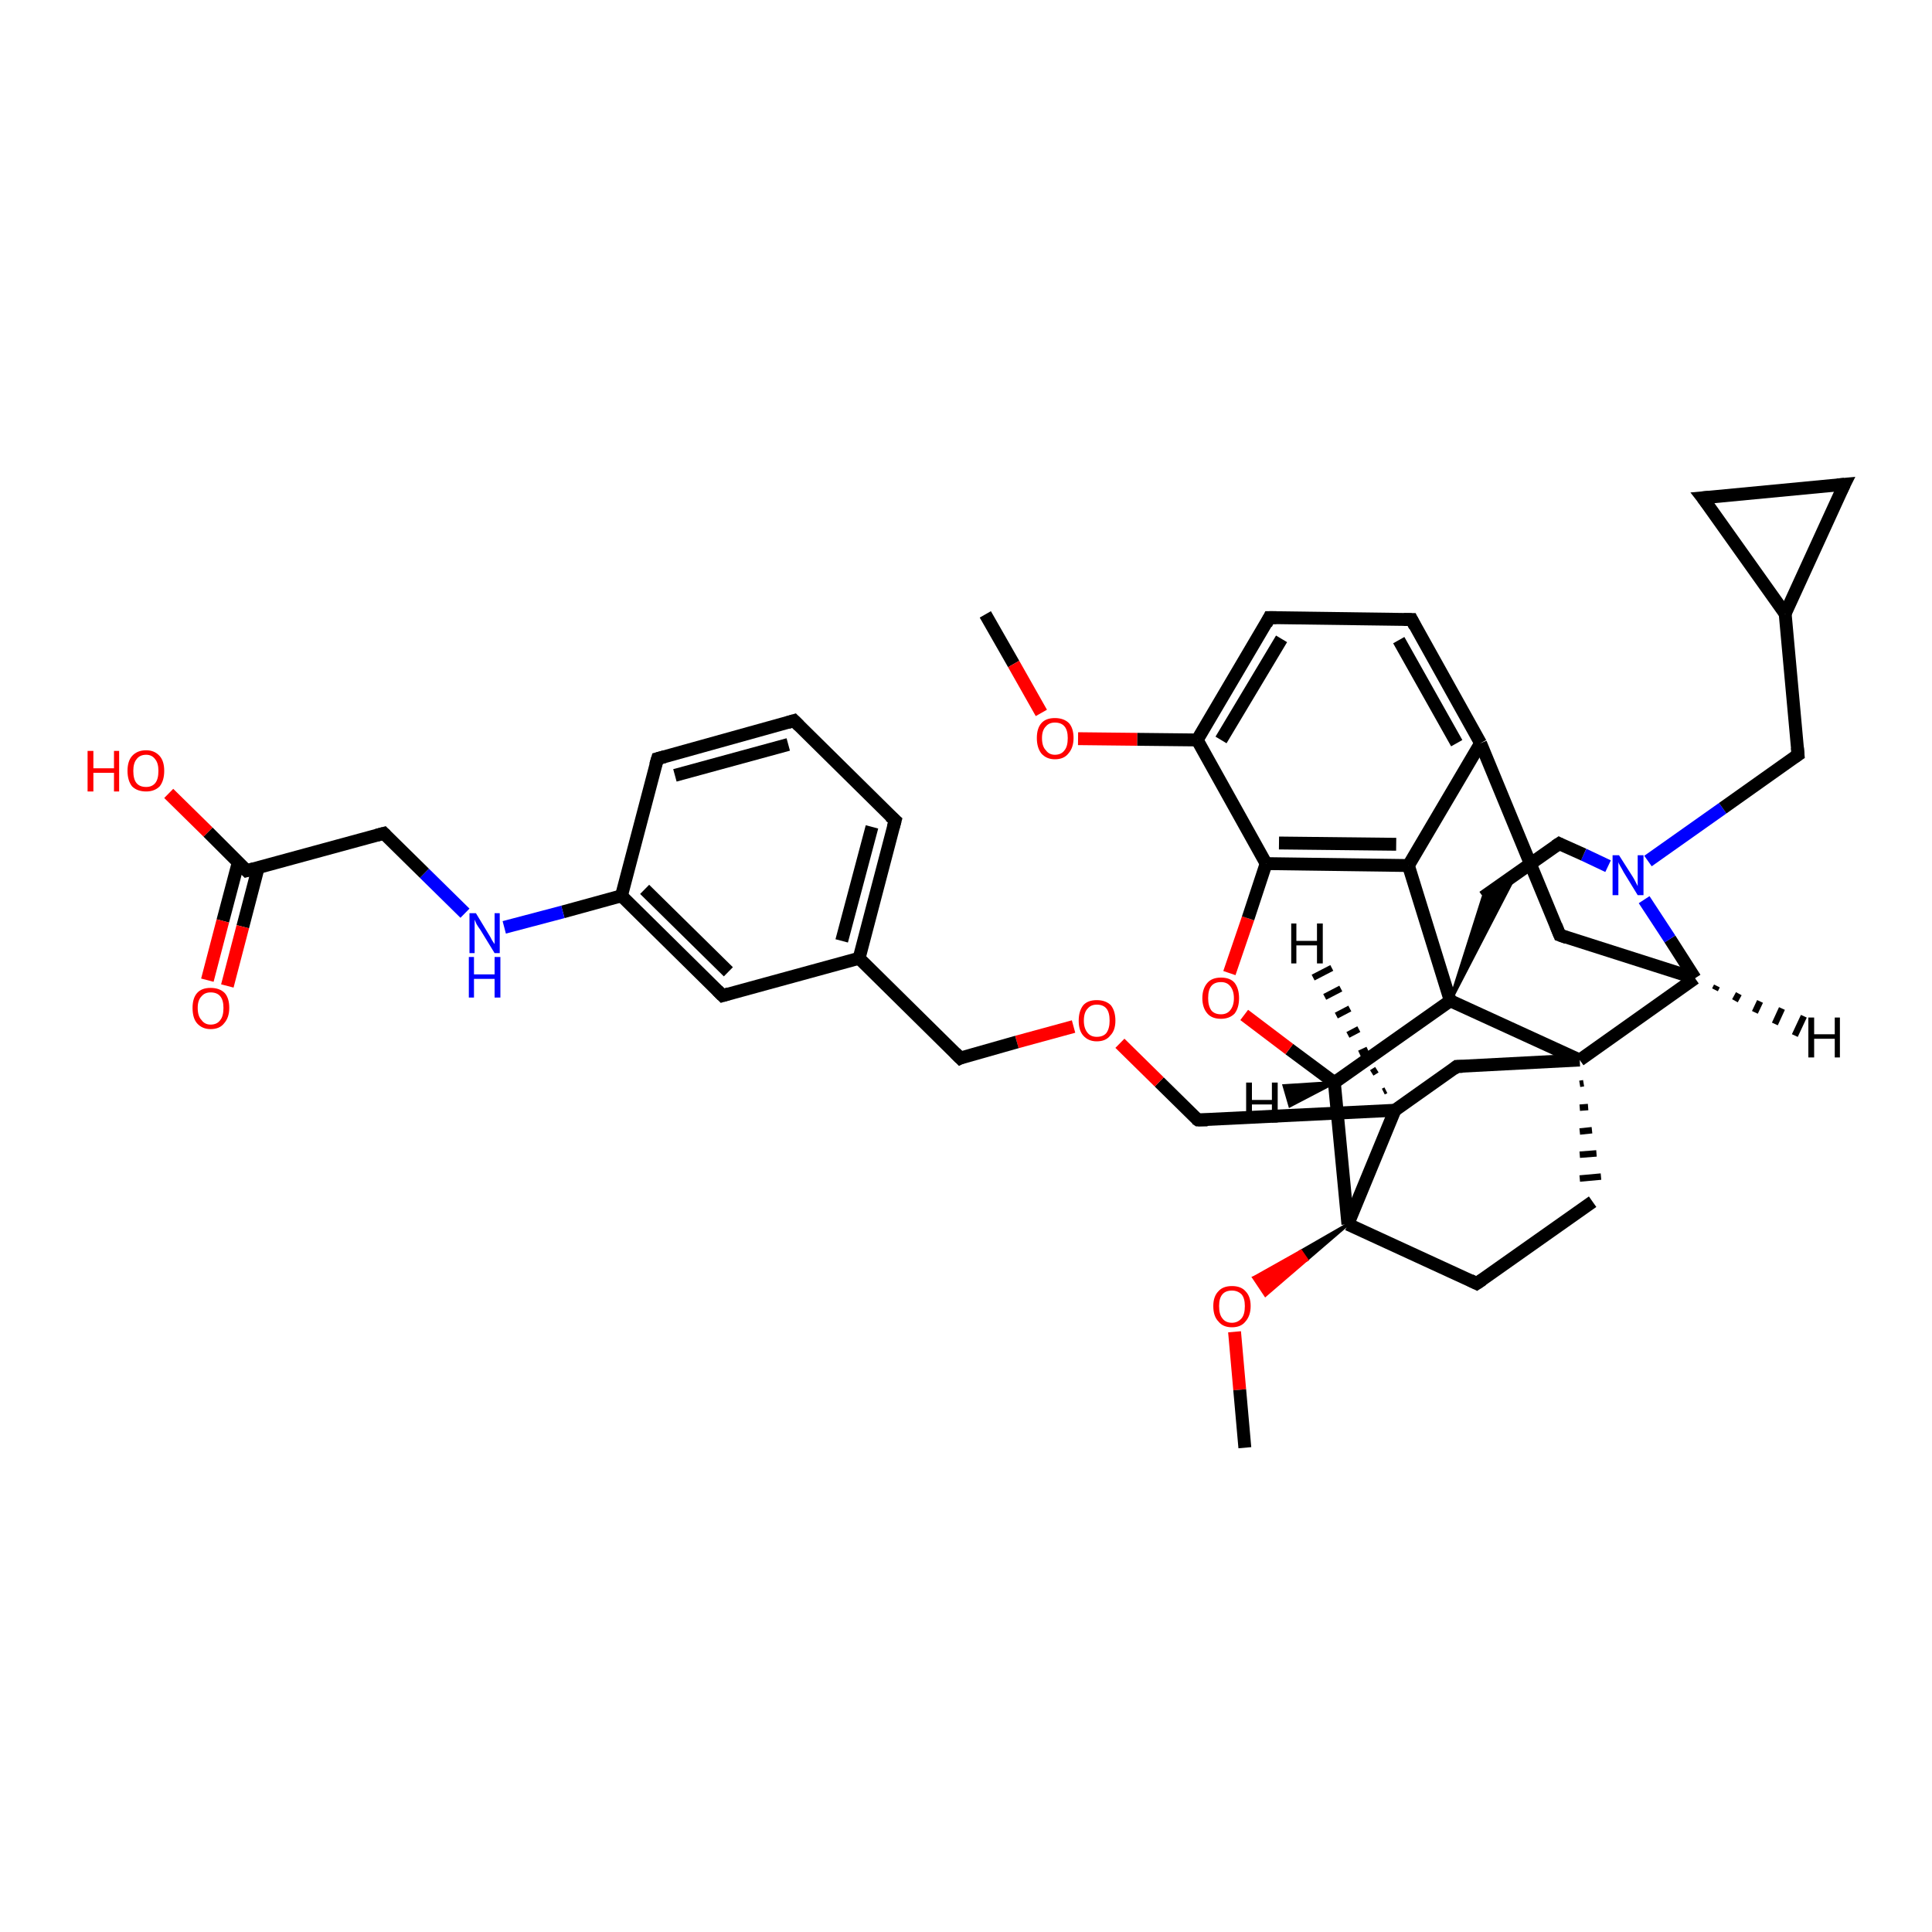 <?xml version='1.0' encoding='iso-8859-1'?>
<svg version='1.1' baseProfile='full'
              xmlns='http://www.w3.org/2000/svg'
                      xmlns:rdkit='http://www.rdkit.org/xml'
                      xmlns:xlink='http://www.w3.org/1999/xlink'
                  xml:space='preserve'
width='300px' height='300px' viewBox='0 0 300 300'>
<!-- END OF HEADER -->
<rect style='opacity:1.0;fill:#FFFFFF;stroke:none' width='300.0' height='300.0' x='0.0' y='0.0'> </rect>
<path class='bond-0 atom-0 atom-1' d='M 153.0,95.4 L 157.4,103.1' style='fill:none;fill-rule:evenodd;stroke:#000000;stroke-width:2.0px;stroke-linecap:butt;stroke-linejoin:miter;stroke-opacity:1' />
<path class='bond-0 atom-0 atom-1' d='M 157.4,103.1 L 161.7,110.7' style='fill:none;fill-rule:evenodd;stroke:#FF0000;stroke-width:2.0px;stroke-linecap:butt;stroke-linejoin:miter;stroke-opacity:1' />
<path class='bond-1 atom-1 atom-2' d='M 167.4,114.7 L 176.6,114.8' style='fill:none;fill-rule:evenodd;stroke:#FF0000;stroke-width:2.0px;stroke-linecap:butt;stroke-linejoin:miter;stroke-opacity:1' />
<path class='bond-1 atom-1 atom-2' d='M 176.6,114.8 L 185.9,114.9' style='fill:none;fill-rule:evenodd;stroke:#000000;stroke-width:2.0px;stroke-linecap:butt;stroke-linejoin:miter;stroke-opacity:1' />
<path class='bond-2 atom-2 atom-3' d='M 185.9,114.9 L 197.1,95.9' style='fill:none;fill-rule:evenodd;stroke:#000000;stroke-width:2.0px;stroke-linecap:butt;stroke-linejoin:miter;stroke-opacity:1' />
<path class='bond-2 atom-2 atom-3' d='M 189.6,114.9 L 199.0,99.2' style='fill:none;fill-rule:evenodd;stroke:#000000;stroke-width:2.0px;stroke-linecap:butt;stroke-linejoin:miter;stroke-opacity:1' />
<path class='bond-3 atom-3 atom-4' d='M 197.1,95.9 L 219.2,96.2' style='fill:none;fill-rule:evenodd;stroke:#000000;stroke-width:2.0px;stroke-linecap:butt;stroke-linejoin:miter;stroke-opacity:1' />
<path class='bond-4 atom-4 atom-5' d='M 219.2,96.2 L 229.9,115.4' style='fill:none;fill-rule:evenodd;stroke:#000000;stroke-width:2.0px;stroke-linecap:butt;stroke-linejoin:miter;stroke-opacity:1' />
<path class='bond-4 atom-4 atom-5' d='M 217.2,99.4 L 226.2,115.4' style='fill:none;fill-rule:evenodd;stroke:#000000;stroke-width:2.0px;stroke-linecap:butt;stroke-linejoin:miter;stroke-opacity:1' />
<path class='bond-5 atom-5 atom-6' d='M 229.9,115.4 L 242.2,145.2' style='fill:none;fill-rule:evenodd;stroke:#000000;stroke-width:2.0px;stroke-linecap:butt;stroke-linejoin:miter;stroke-opacity:1' />
<path class='bond-6 atom-6 atom-7' d='M 242.2,145.2 L 263.2,151.9' style='fill:none;fill-rule:evenodd;stroke:#000000;stroke-width:2.0px;stroke-linecap:butt;stroke-linejoin:miter;stroke-opacity:1' />
<path class='bond-7 atom-7 atom-8' d='M 263.2,151.9 L 259.3,145.8' style='fill:none;fill-rule:evenodd;stroke:#000000;stroke-width:2.0px;stroke-linecap:butt;stroke-linejoin:miter;stroke-opacity:1' />
<path class='bond-7 atom-7 atom-8' d='M 259.3,145.8 L 255.3,139.7' style='fill:none;fill-rule:evenodd;stroke:#0000FF;stroke-width:2.0px;stroke-linecap:butt;stroke-linejoin:miter;stroke-opacity:1' />
<path class='bond-8 atom-8 atom-9' d='M 255.9,133.7 L 267.5,125.5' style='fill:none;fill-rule:evenodd;stroke:#0000FF;stroke-width:2.0px;stroke-linecap:butt;stroke-linejoin:miter;stroke-opacity:1' />
<path class='bond-8 atom-8 atom-9' d='M 267.5,125.5 L 279.2,117.2' style='fill:none;fill-rule:evenodd;stroke:#000000;stroke-width:2.0px;stroke-linecap:butt;stroke-linejoin:miter;stroke-opacity:1' />
<path class='bond-9 atom-9 atom-10' d='M 279.2,117.2 L 277.2,95.3' style='fill:none;fill-rule:evenodd;stroke:#000000;stroke-width:2.0px;stroke-linecap:butt;stroke-linejoin:miter;stroke-opacity:1' />
<path class='bond-10 atom-10 atom-11' d='M 277.2,95.3 L 264.4,77.3' style='fill:none;fill-rule:evenodd;stroke:#000000;stroke-width:2.0px;stroke-linecap:butt;stroke-linejoin:miter;stroke-opacity:1' />
<path class='bond-11 atom-11 atom-12' d='M 264.4,77.3 L 286.4,75.2' style='fill:none;fill-rule:evenodd;stroke:#000000;stroke-width:2.0px;stroke-linecap:butt;stroke-linejoin:miter;stroke-opacity:1' />
<path class='bond-12 atom-8 atom-13' d='M 249.7,134.5 L 245.9,132.7' style='fill:none;fill-rule:evenodd;stroke:#0000FF;stroke-width:2.0px;stroke-linecap:butt;stroke-linejoin:miter;stroke-opacity:1' />
<path class='bond-12 atom-8 atom-13' d='M 245.9,132.7 L 242.1,131.0' style='fill:none;fill-rule:evenodd;stroke:#000000;stroke-width:2.0px;stroke-linecap:butt;stroke-linejoin:miter;stroke-opacity:1' />
<path class='bond-13 atom-13 atom-14' d='M 242.1,131.0 L 230.3,139.3' style='fill:none;fill-rule:evenodd;stroke:#000000;stroke-width:2.0px;stroke-linecap:butt;stroke-linejoin:miter;stroke-opacity:1' />
<path class='bond-14 atom-15 atom-14' d='M 225.2,155.4 L 230.3,139.3 L 235.4,135.7 Z' style='fill:#000000;fill-rule:evenodd;fill-opacity:1;stroke:#000000;stroke-width:0.5px;stroke-linecap:butt;stroke-linejoin:miter;stroke-opacity:1;' />
<path class='bond-15 atom-15 atom-16' d='M 225.2,155.4 L 207.2,168.1' style='fill:none;fill-rule:evenodd;stroke:#000000;stroke-width:2.0px;stroke-linecap:butt;stroke-linejoin:miter;stroke-opacity:1' />
<path class='bond-16 atom-16 atom-17' d='M 207.2,168.1 L 200.2,162.9' style='fill:none;fill-rule:evenodd;stroke:#000000;stroke-width:2.0px;stroke-linecap:butt;stroke-linejoin:miter;stroke-opacity:1' />
<path class='bond-16 atom-16 atom-17' d='M 200.2,162.9 L 193.2,157.6' style='fill:none;fill-rule:evenodd;stroke:#FF0000;stroke-width:2.0px;stroke-linecap:butt;stroke-linejoin:miter;stroke-opacity:1' />
<path class='bond-17 atom-17 atom-18' d='M 190.9,151.1 L 193.8,142.6' style='fill:none;fill-rule:evenodd;stroke:#FF0000;stroke-width:2.0px;stroke-linecap:butt;stroke-linejoin:miter;stroke-opacity:1' />
<path class='bond-17 atom-17 atom-18' d='M 193.8,142.6 L 196.6,134.1' style='fill:none;fill-rule:evenodd;stroke:#000000;stroke-width:2.0px;stroke-linecap:butt;stroke-linejoin:miter;stroke-opacity:1' />
<path class='bond-18 atom-18 atom-19' d='M 196.6,134.1 L 218.7,134.4' style='fill:none;fill-rule:evenodd;stroke:#000000;stroke-width:2.0px;stroke-linecap:butt;stroke-linejoin:miter;stroke-opacity:1' />
<path class='bond-18 atom-18 atom-19' d='M 198.6,130.9 L 216.8,131.1' style='fill:none;fill-rule:evenodd;stroke:#000000;stroke-width:2.0px;stroke-linecap:butt;stroke-linejoin:miter;stroke-opacity:1' />
<path class='bond-19 atom-16 atom-20' d='M 207.2,168.1 L 209.3,190.1' style='fill:none;fill-rule:evenodd;stroke:#000000;stroke-width:2.0px;stroke-linecap:butt;stroke-linejoin:miter;stroke-opacity:1' />
<path class='bond-20 atom-20 atom-21' d='M 209.3,190.1 L 229.3,199.3' style='fill:none;fill-rule:evenodd;stroke:#000000;stroke-width:2.0px;stroke-linecap:butt;stroke-linejoin:miter;stroke-opacity:1' />
<path class='bond-21 atom-21 atom-22' d='M 229.3,199.3 L 247.3,186.6' style='fill:none;fill-rule:evenodd;stroke:#000000;stroke-width:2.0px;stroke-linecap:butt;stroke-linejoin:miter;stroke-opacity:1' />
<path class='bond-22 atom-23 atom-22' d='M 245.3,168.3 L 245.9,168.2' style='fill:none;fill-rule:evenodd;stroke:#000000;stroke-width:1.0px;stroke-linecap:butt;stroke-linejoin:miter;stroke-opacity:1' />
<path class='bond-22 atom-23 atom-22' d='M 245.3,172.0 L 246.6,171.9' style='fill:none;fill-rule:evenodd;stroke:#000000;stroke-width:1.0px;stroke-linecap:butt;stroke-linejoin:miter;stroke-opacity:1' />
<path class='bond-22 atom-23 atom-22' d='M 245.3,175.7 L 247.2,175.5' style='fill:none;fill-rule:evenodd;stroke:#000000;stroke-width:1.0px;stroke-linecap:butt;stroke-linejoin:miter;stroke-opacity:1' />
<path class='bond-22 atom-23 atom-22' d='M 245.3,179.3 L 247.9,179.1' style='fill:none;fill-rule:evenodd;stroke:#000000;stroke-width:1.0px;stroke-linecap:butt;stroke-linejoin:miter;stroke-opacity:1' />
<path class='bond-22 atom-23 atom-22' d='M 245.3,183.0 L 248.6,182.7' style='fill:none;fill-rule:evenodd;stroke:#000000;stroke-width:1.0px;stroke-linecap:butt;stroke-linejoin:miter;stroke-opacity:1' />
<path class='bond-23 atom-23 atom-24' d='M 245.3,164.6 L 226.2,165.6' style='fill:none;fill-rule:evenodd;stroke:#000000;stroke-width:2.0px;stroke-linecap:butt;stroke-linejoin:miter;stroke-opacity:1' />
<path class='bond-24 atom-24 atom-25' d='M 226.2,165.6 L 216.6,172.4' style='fill:none;fill-rule:evenodd;stroke:#000000;stroke-width:2.0px;stroke-linecap:butt;stroke-linejoin:miter;stroke-opacity:1' />
<path class='bond-25 atom-25 atom-26' d='M 216.6,172.4 L 186.0,173.9' style='fill:none;fill-rule:evenodd;stroke:#000000;stroke-width:2.0px;stroke-linecap:butt;stroke-linejoin:miter;stroke-opacity:1' />
<path class='bond-26 atom-26 atom-27' d='M 186.0,173.9 L 180.0,168.0' style='fill:none;fill-rule:evenodd;stroke:#000000;stroke-width:2.0px;stroke-linecap:butt;stroke-linejoin:miter;stroke-opacity:1' />
<path class='bond-26 atom-26 atom-27' d='M 180.0,168.0 L 173.9,162.0' style='fill:none;fill-rule:evenodd;stroke:#FF0000;stroke-width:2.0px;stroke-linecap:butt;stroke-linejoin:miter;stroke-opacity:1' />
<path class='bond-27 atom-27 atom-28' d='M 166.7,159.4 L 157.9,161.8' style='fill:none;fill-rule:evenodd;stroke:#FF0000;stroke-width:2.0px;stroke-linecap:butt;stroke-linejoin:miter;stroke-opacity:1' />
<path class='bond-27 atom-27 atom-28' d='M 157.9,161.8 L 149.1,164.3' style='fill:none;fill-rule:evenodd;stroke:#000000;stroke-width:2.0px;stroke-linecap:butt;stroke-linejoin:miter;stroke-opacity:1' />
<path class='bond-28 atom-28 atom-29' d='M 149.1,164.3 L 133.4,148.8' style='fill:none;fill-rule:evenodd;stroke:#000000;stroke-width:2.0px;stroke-linecap:butt;stroke-linejoin:miter;stroke-opacity:1' />
<path class='bond-29 atom-29 atom-30' d='M 133.4,148.8 L 139.0,127.4' style='fill:none;fill-rule:evenodd;stroke:#000000;stroke-width:2.0px;stroke-linecap:butt;stroke-linejoin:miter;stroke-opacity:1' />
<path class='bond-29 atom-29 atom-30' d='M 130.7,146.1 L 135.4,128.4' style='fill:none;fill-rule:evenodd;stroke:#000000;stroke-width:2.0px;stroke-linecap:butt;stroke-linejoin:miter;stroke-opacity:1' />
<path class='bond-30 atom-30 atom-31' d='M 139.0,127.4 L 123.3,111.9' style='fill:none;fill-rule:evenodd;stroke:#000000;stroke-width:2.0px;stroke-linecap:butt;stroke-linejoin:miter;stroke-opacity:1' />
<path class='bond-31 atom-31 atom-32' d='M 123.3,111.9 L 102.1,117.8' style='fill:none;fill-rule:evenodd;stroke:#000000;stroke-width:2.0px;stroke-linecap:butt;stroke-linejoin:miter;stroke-opacity:1' />
<path class='bond-31 atom-31 atom-32' d='M 122.4,115.6 L 104.8,120.4' style='fill:none;fill-rule:evenodd;stroke:#000000;stroke-width:2.0px;stroke-linecap:butt;stroke-linejoin:miter;stroke-opacity:1' />
<path class='bond-32 atom-32 atom-33' d='M 102.1,117.8 L 96.5,139.1' style='fill:none;fill-rule:evenodd;stroke:#000000;stroke-width:2.0px;stroke-linecap:butt;stroke-linejoin:miter;stroke-opacity:1' />
<path class='bond-33 atom-33 atom-34' d='M 96.5,139.1 L 87.4,141.6' style='fill:none;fill-rule:evenodd;stroke:#000000;stroke-width:2.0px;stroke-linecap:butt;stroke-linejoin:miter;stroke-opacity:1' />
<path class='bond-33 atom-33 atom-34' d='M 87.4,141.6 L 78.3,144.0' style='fill:none;fill-rule:evenodd;stroke:#0000FF;stroke-width:2.0px;stroke-linecap:butt;stroke-linejoin:miter;stroke-opacity:1' />
<path class='bond-34 atom-34 atom-35' d='M 72.2,141.8 L 65.9,135.6' style='fill:none;fill-rule:evenodd;stroke:#0000FF;stroke-width:2.0px;stroke-linecap:butt;stroke-linejoin:miter;stroke-opacity:1' />
<path class='bond-34 atom-34 atom-35' d='M 65.9,135.6 L 59.6,129.4' style='fill:none;fill-rule:evenodd;stroke:#000000;stroke-width:2.0px;stroke-linecap:butt;stroke-linejoin:miter;stroke-opacity:1' />
<path class='bond-35 atom-35 atom-36' d='M 59.6,129.4 L 38.3,135.2' style='fill:none;fill-rule:evenodd;stroke:#000000;stroke-width:2.0px;stroke-linecap:butt;stroke-linejoin:miter;stroke-opacity:1' />
<path class='bond-36 atom-36 atom-37' d='M 38.3,135.2 L 32.3,129.2' style='fill:none;fill-rule:evenodd;stroke:#000000;stroke-width:2.0px;stroke-linecap:butt;stroke-linejoin:miter;stroke-opacity:1' />
<path class='bond-36 atom-36 atom-37' d='M 32.3,129.2 L 26.2,123.2' style='fill:none;fill-rule:evenodd;stroke:#FF0000;stroke-width:2.0px;stroke-linecap:butt;stroke-linejoin:miter;stroke-opacity:1' />
<path class='bond-37 atom-36 atom-38' d='M 37.0,133.9 L 34.6,143.0' style='fill:none;fill-rule:evenodd;stroke:#000000;stroke-width:2.0px;stroke-linecap:butt;stroke-linejoin:miter;stroke-opacity:1' />
<path class='bond-37 atom-36 atom-38' d='M 34.6,143.0 L 32.2,152.2' style='fill:none;fill-rule:evenodd;stroke:#FF0000;stroke-width:2.0px;stroke-linecap:butt;stroke-linejoin:miter;stroke-opacity:1' />
<path class='bond-37 atom-36 atom-38' d='M 40.1,134.7 L 37.7,143.9' style='fill:none;fill-rule:evenodd;stroke:#000000;stroke-width:2.0px;stroke-linecap:butt;stroke-linejoin:miter;stroke-opacity:1' />
<path class='bond-37 atom-36 atom-38' d='M 37.7,143.9 L 35.3,153.1' style='fill:none;fill-rule:evenodd;stroke:#FF0000;stroke-width:2.0px;stroke-linecap:butt;stroke-linejoin:miter;stroke-opacity:1' />
<path class='bond-38 atom-33 atom-39' d='M 96.5,139.1 L 112.2,154.6' style='fill:none;fill-rule:evenodd;stroke:#000000;stroke-width:2.0px;stroke-linecap:butt;stroke-linejoin:miter;stroke-opacity:1' />
<path class='bond-38 atom-33 atom-39' d='M 100.1,138.1 L 113.1,150.9' style='fill:none;fill-rule:evenodd;stroke:#000000;stroke-width:2.0px;stroke-linecap:butt;stroke-linejoin:miter;stroke-opacity:1' />
<path class='bond-39 atom-20 atom-40' d='M 209.3,190.1 L 202.9,195.6 L 202.0,194.3 Z' style='fill:#000000;fill-rule:evenodd;fill-opacity:1;stroke:#000000;stroke-width:0.5px;stroke-linecap:butt;stroke-linejoin:miter;stroke-opacity:1;' />
<path class='bond-39 atom-20 atom-40' d='M 202.9,195.6 L 194.7,198.4 L 196.5,201.1 Z' style='fill:#FF0000;fill-rule:evenodd;fill-opacity:1;stroke:#FF0000;stroke-width:0.5px;stroke-linecap:butt;stroke-linejoin:miter;stroke-opacity:1;' />
<path class='bond-39 atom-20 atom-40' d='M 202.9,195.6 L 202.0,194.3 L 194.7,198.4 Z' style='fill:#FF0000;fill-rule:evenodd;fill-opacity:1;stroke:#FF0000;stroke-width:0.5px;stroke-linecap:butt;stroke-linejoin:miter;stroke-opacity:1;' />
<path class='bond-40 atom-40 atom-41' d='M 191.7,206.8 L 192.5,215.8' style='fill:none;fill-rule:evenodd;stroke:#FF0000;stroke-width:2.0px;stroke-linecap:butt;stroke-linejoin:miter;stroke-opacity:1' />
<path class='bond-40 atom-40 atom-41' d='M 192.5,215.8 L 193.3,224.8' style='fill:none;fill-rule:evenodd;stroke:#000000;stroke-width:2.0px;stroke-linecap:butt;stroke-linejoin:miter;stroke-opacity:1' />
<path class='bond-41 atom-18 atom-2' d='M 196.6,134.1 L 185.9,114.9' style='fill:none;fill-rule:evenodd;stroke:#000000;stroke-width:2.0px;stroke-linecap:butt;stroke-linejoin:miter;stroke-opacity:1' />
<path class='bond-42 atom-25 atom-20' d='M 216.6,172.4 L 209.3,190.1' style='fill:none;fill-rule:evenodd;stroke:#000000;stroke-width:2.0px;stroke-linecap:butt;stroke-linejoin:miter;stroke-opacity:1' />
<path class='bond-43 atom-39 atom-29' d='M 112.2,154.6 L 133.4,148.8' style='fill:none;fill-rule:evenodd;stroke:#000000;stroke-width:2.0px;stroke-linecap:butt;stroke-linejoin:miter;stroke-opacity:1' />
<path class='bond-44 atom-19 atom-5' d='M 218.7,134.4 L 229.9,115.4' style='fill:none;fill-rule:evenodd;stroke:#000000;stroke-width:2.0px;stroke-linecap:butt;stroke-linejoin:miter;stroke-opacity:1' />
<path class='bond-45 atom-23 atom-7' d='M 245.3,164.6 L 263.2,151.9' style='fill:none;fill-rule:evenodd;stroke:#000000;stroke-width:2.0px;stroke-linecap:butt;stroke-linejoin:miter;stroke-opacity:1' />
<path class='bond-46 atom-12 atom-10' d='M 286.4,75.2 L 277.2,95.3' style='fill:none;fill-rule:evenodd;stroke:#000000;stroke-width:2.0px;stroke-linecap:butt;stroke-linejoin:miter;stroke-opacity:1' />
<path class='bond-47 atom-19 atom-15' d='M 218.7,134.4 L 225.2,155.4' style='fill:none;fill-rule:evenodd;stroke:#000000;stroke-width:2.0px;stroke-linecap:butt;stroke-linejoin:miter;stroke-opacity:1' />
<path class='bond-48 atom-23 atom-15' d='M 245.3,164.6 L 225.2,155.4' style='fill:none;fill-rule:evenodd;stroke:#000000;stroke-width:2.0px;stroke-linecap:butt;stroke-linejoin:miter;stroke-opacity:1' />
<path class='bond-49 atom-7 atom-42' d='M 266.6,153.1 L 266.3,153.7' style='fill:none;fill-rule:evenodd;stroke:#000000;stroke-width:1.0px;stroke-linecap:butt;stroke-linejoin:miter;stroke-opacity:1' />
<path class='bond-49 atom-7 atom-42' d='M 270.0,154.3 L 269.4,155.4' style='fill:none;fill-rule:evenodd;stroke:#000000;stroke-width:1.0px;stroke-linecap:butt;stroke-linejoin:miter;stroke-opacity:1' />
<path class='bond-49 atom-7 atom-42' d='M 273.3,155.5 L 272.5,157.2' style='fill:none;fill-rule:evenodd;stroke:#000000;stroke-width:1.0px;stroke-linecap:butt;stroke-linejoin:miter;stroke-opacity:1' />
<path class='bond-49 atom-7 atom-42' d='M 276.7,156.6 L 275.6,159.0' style='fill:none;fill-rule:evenodd;stroke:#000000;stroke-width:1.0px;stroke-linecap:butt;stroke-linejoin:miter;stroke-opacity:1' />
<path class='bond-49 atom-7 atom-42' d='M 280.1,157.8 L 278.7,160.8' style='fill:none;fill-rule:evenodd;stroke:#000000;stroke-width:1.0px;stroke-linecap:butt;stroke-linejoin:miter;stroke-opacity:1' />
<path class='bond-50 atom-16 atom-43' d='M 207.2,168.1 L 200.3,171.7 L 199.4,168.6 Z' style='fill:#000000;fill-rule:evenodd;fill-opacity:1;stroke:#000000;stroke-width:0.5px;stroke-linecap:butt;stroke-linejoin:miter;stroke-opacity:1;' />
<path class='bond-51 atom-25 atom-44' d='M 214.8,169.5 L 215.2,169.3' style='fill:none;fill-rule:evenodd;stroke:#000000;stroke-width:1.0px;stroke-linecap:butt;stroke-linejoin:miter;stroke-opacity:1' />
<path class='bond-51 atom-25 atom-44' d='M 213.0,166.6 L 213.8,166.1' style='fill:none;fill-rule:evenodd;stroke:#000000;stroke-width:1.0px;stroke-linecap:butt;stroke-linejoin:miter;stroke-opacity:1' />
<path class='bond-51 atom-25 atom-44' d='M 211.1,163.6 L 212.4,163.0' style='fill:none;fill-rule:evenodd;stroke:#000000;stroke-width:1.0px;stroke-linecap:butt;stroke-linejoin:miter;stroke-opacity:1' />
<path class='bond-51 atom-25 atom-44' d='M 209.3,160.7 L 211.0,159.8' style='fill:none;fill-rule:evenodd;stroke:#000000;stroke-width:1.0px;stroke-linecap:butt;stroke-linejoin:miter;stroke-opacity:1' />
<path class='bond-51 atom-25 atom-44' d='M 207.5,157.7 L 209.6,156.6' style='fill:none;fill-rule:evenodd;stroke:#000000;stroke-width:1.0px;stroke-linecap:butt;stroke-linejoin:miter;stroke-opacity:1' />
<path class='bond-51 atom-25 atom-44' d='M 205.7,154.8 L 208.2,153.5' style='fill:none;fill-rule:evenodd;stroke:#000000;stroke-width:1.0px;stroke-linecap:butt;stroke-linejoin:miter;stroke-opacity:1' />
<path class='bond-51 atom-25 atom-44' d='M 203.9,151.8 L 206.8,150.3' style='fill:none;fill-rule:evenodd;stroke:#000000;stroke-width:1.0px;stroke-linecap:butt;stroke-linejoin:miter;stroke-opacity:1' />
<path d='M 196.6,96.9 L 197.1,95.9 L 198.2,95.9' style='fill:none;stroke:#000000;stroke-width:2.0px;stroke-linecap:butt;stroke-linejoin:miter;stroke-opacity:1;' />
<path d='M 218.0,96.2 L 219.2,96.2 L 219.7,97.2' style='fill:none;stroke:#000000;stroke-width:2.0px;stroke-linecap:butt;stroke-linejoin:miter;stroke-opacity:1;' />
<path d='M 241.6,143.7 L 242.2,145.2 L 243.3,145.6' style='fill:none;stroke:#000000;stroke-width:2.0px;stroke-linecap:butt;stroke-linejoin:miter;stroke-opacity:1;' />
<path d='M 278.6,117.6 L 279.2,117.2 L 279.1,116.1' style='fill:none;stroke:#000000;stroke-width:2.0px;stroke-linecap:butt;stroke-linejoin:miter;stroke-opacity:1;' />
<path d='M 265.1,78.2 L 264.4,77.3 L 265.5,77.2' style='fill:none;stroke:#000000;stroke-width:2.0px;stroke-linecap:butt;stroke-linejoin:miter;stroke-opacity:1;' />
<path d='M 285.3,75.3 L 286.4,75.2 L 285.9,76.2' style='fill:none;stroke:#000000;stroke-width:2.0px;stroke-linecap:butt;stroke-linejoin:miter;stroke-opacity:1;' />
<path d='M 242.3,131.1 L 242.1,131.0 L 241.5,131.4' style='fill:none;stroke:#000000;stroke-width:2.0px;stroke-linecap:butt;stroke-linejoin:miter;stroke-opacity:1;' />
<path d='M 228.3,198.8 L 229.3,199.3 L 230.2,198.7' style='fill:none;stroke:#000000;stroke-width:2.0px;stroke-linecap:butt;stroke-linejoin:miter;stroke-opacity:1;' />
<path d='M 227.1,165.6 L 226.2,165.6 L 225.7,166.0' style='fill:none;stroke:#000000;stroke-width:2.0px;stroke-linecap:butt;stroke-linejoin:miter;stroke-opacity:1;' />
<path d='M 187.5,173.9 L 186.0,173.9 L 185.7,173.7' style='fill:none;stroke:#000000;stroke-width:2.0px;stroke-linecap:butt;stroke-linejoin:miter;stroke-opacity:1;' />
<path d='M 149.5,164.1 L 149.1,164.3 L 148.3,163.5' style='fill:none;stroke:#000000;stroke-width:2.0px;stroke-linecap:butt;stroke-linejoin:miter;stroke-opacity:1;' />
<path d='M 138.7,128.5 L 139.0,127.4 L 138.2,126.7' style='fill:none;stroke:#000000;stroke-width:2.0px;stroke-linecap:butt;stroke-linejoin:miter;stroke-opacity:1;' />
<path d='M 124.1,112.7 L 123.3,111.9 L 122.3,112.2' style='fill:none;stroke:#000000;stroke-width:2.0px;stroke-linecap:butt;stroke-linejoin:miter;stroke-opacity:1;' />
<path d='M 103.2,117.5 L 102.1,117.8 L 101.8,118.8' style='fill:none;stroke:#000000;stroke-width:2.0px;stroke-linecap:butt;stroke-linejoin:miter;stroke-opacity:1;' />
<path d='M 59.9,129.7 L 59.6,129.4 L 58.5,129.7' style='fill:none;stroke:#000000;stroke-width:2.0px;stroke-linecap:butt;stroke-linejoin:miter;stroke-opacity:1;' />
<path d='M 39.4,134.9 L 38.3,135.2 L 38.0,134.9' style='fill:none;stroke:#000000;stroke-width:2.0px;stroke-linecap:butt;stroke-linejoin:miter;stroke-opacity:1;' />
<path d='M 111.4,153.8 L 112.2,154.6 L 113.2,154.3' style='fill:none;stroke:#000000;stroke-width:2.0px;stroke-linecap:butt;stroke-linejoin:miter;stroke-opacity:1;' />
<path class='atom-1' d='M 161.0 114.6
Q 161.0 113.1, 161.7 112.3
Q 162.4 111.5, 163.8 111.5
Q 165.2 111.5, 166.0 112.3
Q 166.7 113.1, 166.7 114.6
Q 166.7 116.1, 165.9 117.0
Q 165.2 117.9, 163.8 117.9
Q 162.5 117.9, 161.7 117.0
Q 161.0 116.1, 161.0 114.6
M 163.8 117.2
Q 164.8 117.2, 165.3 116.5
Q 165.8 115.9, 165.8 114.6
Q 165.8 113.4, 165.3 112.8
Q 164.8 112.2, 163.8 112.2
Q 162.9 112.2, 162.4 112.8
Q 161.8 113.4, 161.8 114.6
Q 161.8 115.9, 162.4 116.5
Q 162.9 117.2, 163.8 117.2
' fill='#FF0000'/>
<path class='atom-8' d='M 251.4 132.8
L 253.5 136.1
Q 253.7 136.4, 254.0 137.0
Q 254.3 137.6, 254.3 137.6
L 254.3 132.8
L 255.2 132.8
L 255.2 139.0
L 254.3 139.0
L 252.1 135.4
Q 251.9 135.0, 251.6 134.5
Q 251.3 134.0, 251.3 133.8
L 251.3 139.0
L 250.4 139.0
L 250.4 132.8
L 251.4 132.8
' fill='#0000FF'/>
<path class='atom-17' d='M 186.7 155.0
Q 186.7 153.5, 187.5 152.6
Q 188.2 151.8, 189.6 151.8
Q 191.0 151.8, 191.7 152.6
Q 192.4 153.5, 192.4 155.0
Q 192.4 156.5, 191.7 157.4
Q 190.9 158.2, 189.6 158.2
Q 188.2 158.2, 187.5 157.4
Q 186.7 156.5, 186.7 155.0
M 189.6 157.5
Q 190.5 157.5, 191.0 156.9
Q 191.6 156.2, 191.6 155.0
Q 191.6 153.8, 191.0 153.1
Q 190.5 152.5, 189.6 152.5
Q 188.6 152.5, 188.1 153.1
Q 187.6 153.7, 187.6 155.0
Q 187.6 156.2, 188.1 156.9
Q 188.6 157.5, 189.6 157.5
' fill='#FF0000'/>
<path class='atom-27' d='M 167.5 158.5
Q 167.5 157.0, 168.2 156.1
Q 168.9 155.3, 170.3 155.3
Q 171.7 155.3, 172.5 156.1
Q 173.2 157.0, 173.2 158.5
Q 173.2 160.0, 172.4 160.8
Q 171.7 161.7, 170.3 161.7
Q 169.0 161.7, 168.2 160.8
Q 167.5 160.0, 167.5 158.5
M 170.3 161.0
Q 171.3 161.0, 171.8 160.4
Q 172.3 159.7, 172.3 158.5
Q 172.3 157.2, 171.8 156.6
Q 171.3 156.0, 170.3 156.0
Q 169.4 156.0, 168.9 156.6
Q 168.3 157.2, 168.3 158.5
Q 168.3 159.7, 168.9 160.4
Q 169.4 161.0, 170.3 161.0
' fill='#FF0000'/>
<path class='atom-34' d='M 73.9 141.8
L 75.9 145.1
Q 76.1 145.4, 76.4 146.0
Q 76.8 146.6, 76.8 146.6
L 76.8 141.8
L 77.6 141.8
L 77.6 148.0
L 76.8 148.0
L 74.6 144.4
Q 74.3 144.0, 74.0 143.5
Q 73.8 143.0, 73.7 142.8
L 73.7 148.0
L 72.9 148.0
L 72.9 141.8
L 73.9 141.8
' fill='#0000FF'/>
<path class='atom-34' d='M 72.8 148.6
L 73.6 148.6
L 73.6 151.3
L 76.8 151.3
L 76.8 148.6
L 77.7 148.6
L 77.7 154.9
L 76.8 154.9
L 76.8 152.0
L 73.6 152.0
L 73.6 154.9
L 72.8 154.9
L 72.8 148.6
' fill='#0000FF'/>
<path class='atom-37' d='M 13.6 116.6
L 14.5 116.6
L 14.5 119.3
L 17.7 119.3
L 17.7 116.6
L 18.5 116.6
L 18.5 122.9
L 17.7 122.9
L 17.7 120.0
L 14.5 120.0
L 14.5 122.9
L 13.6 122.9
L 13.6 116.6
' fill='#FF0000'/>
<path class='atom-37' d='M 19.8 119.7
Q 19.8 118.2, 20.5 117.4
Q 21.3 116.5, 22.7 116.5
Q 24.0 116.5, 24.8 117.4
Q 25.5 118.2, 25.5 119.7
Q 25.5 121.2, 24.8 122.1
Q 24.0 122.9, 22.7 122.9
Q 21.3 122.9, 20.5 122.1
Q 19.8 121.2, 19.8 119.7
M 22.7 122.2
Q 23.6 122.2, 24.1 121.6
Q 24.6 121.0, 24.6 119.7
Q 24.6 118.5, 24.1 117.9
Q 23.6 117.2, 22.7 117.2
Q 21.7 117.2, 21.2 117.9
Q 20.7 118.5, 20.7 119.7
Q 20.7 121.0, 21.2 121.6
Q 21.7 122.2, 22.7 122.2
' fill='#FF0000'/>
<path class='atom-38' d='M 29.9 156.5
Q 29.9 155.0, 30.6 154.2
Q 31.3 153.4, 32.7 153.4
Q 34.1 153.4, 34.9 154.2
Q 35.6 155.0, 35.6 156.5
Q 35.6 158.0, 34.8 158.9
Q 34.1 159.8, 32.7 159.8
Q 31.4 159.8, 30.6 158.9
Q 29.9 158.1, 29.9 156.5
M 32.7 159.1
Q 33.7 159.1, 34.2 158.4
Q 34.7 157.8, 34.7 156.5
Q 34.7 155.3, 34.2 154.7
Q 33.7 154.1, 32.7 154.1
Q 31.8 154.1, 31.3 154.7
Q 30.7 155.3, 30.7 156.5
Q 30.7 157.8, 31.3 158.4
Q 31.8 159.1, 32.7 159.1
' fill='#FF0000'/>
<path class='atom-40' d='M 188.4 202.8
Q 188.4 201.3, 189.2 200.5
Q 189.9 199.7, 191.3 199.7
Q 192.7 199.7, 193.4 200.5
Q 194.2 201.3, 194.2 202.8
Q 194.2 204.3, 193.4 205.2
Q 192.7 206.1, 191.3 206.1
Q 189.9 206.1, 189.2 205.2
Q 188.4 204.4, 188.4 202.8
M 191.3 205.4
Q 192.2 205.4, 192.8 204.7
Q 193.3 204.1, 193.3 202.8
Q 193.3 201.6, 192.8 201.0
Q 192.2 200.4, 191.3 200.4
Q 190.3 200.4, 189.8 201.0
Q 189.3 201.6, 189.3 202.8
Q 189.3 204.1, 189.8 204.7
Q 190.3 205.4, 191.3 205.4
' fill='#FF0000'/>
<path class='atom-42' d='M 280.8 158.0
L 281.7 158.0
L 281.7 160.6
L 284.9 160.6
L 284.9 158.0
L 285.7 158.0
L 285.7 164.2
L 284.9 164.2
L 284.9 161.3
L 281.7 161.3
L 281.7 164.2
L 280.8 164.2
L 280.8 158.0
' fill='#000000'/>
<path class='atom-43' d='M 193.5 168.1
L 194.4 168.1
L 194.4 170.8
L 197.5 170.8
L 197.5 168.1
L 198.4 168.1
L 198.4 174.3
L 197.5 174.3
L 197.5 171.5
L 194.4 171.5
L 194.4 174.3
L 193.5 174.3
L 193.5 168.1
' fill='#000000'/>
<path class='atom-44' d='M 200.5 143.4
L 201.3 143.4
L 201.3 146.1
L 204.5 146.1
L 204.5 143.4
L 205.4 143.4
L 205.4 149.6
L 204.5 149.6
L 204.5 146.8
L 201.3 146.8
L 201.3 149.6
L 200.5 149.6
L 200.5 143.4
' fill='#000000'/>
</svg>

